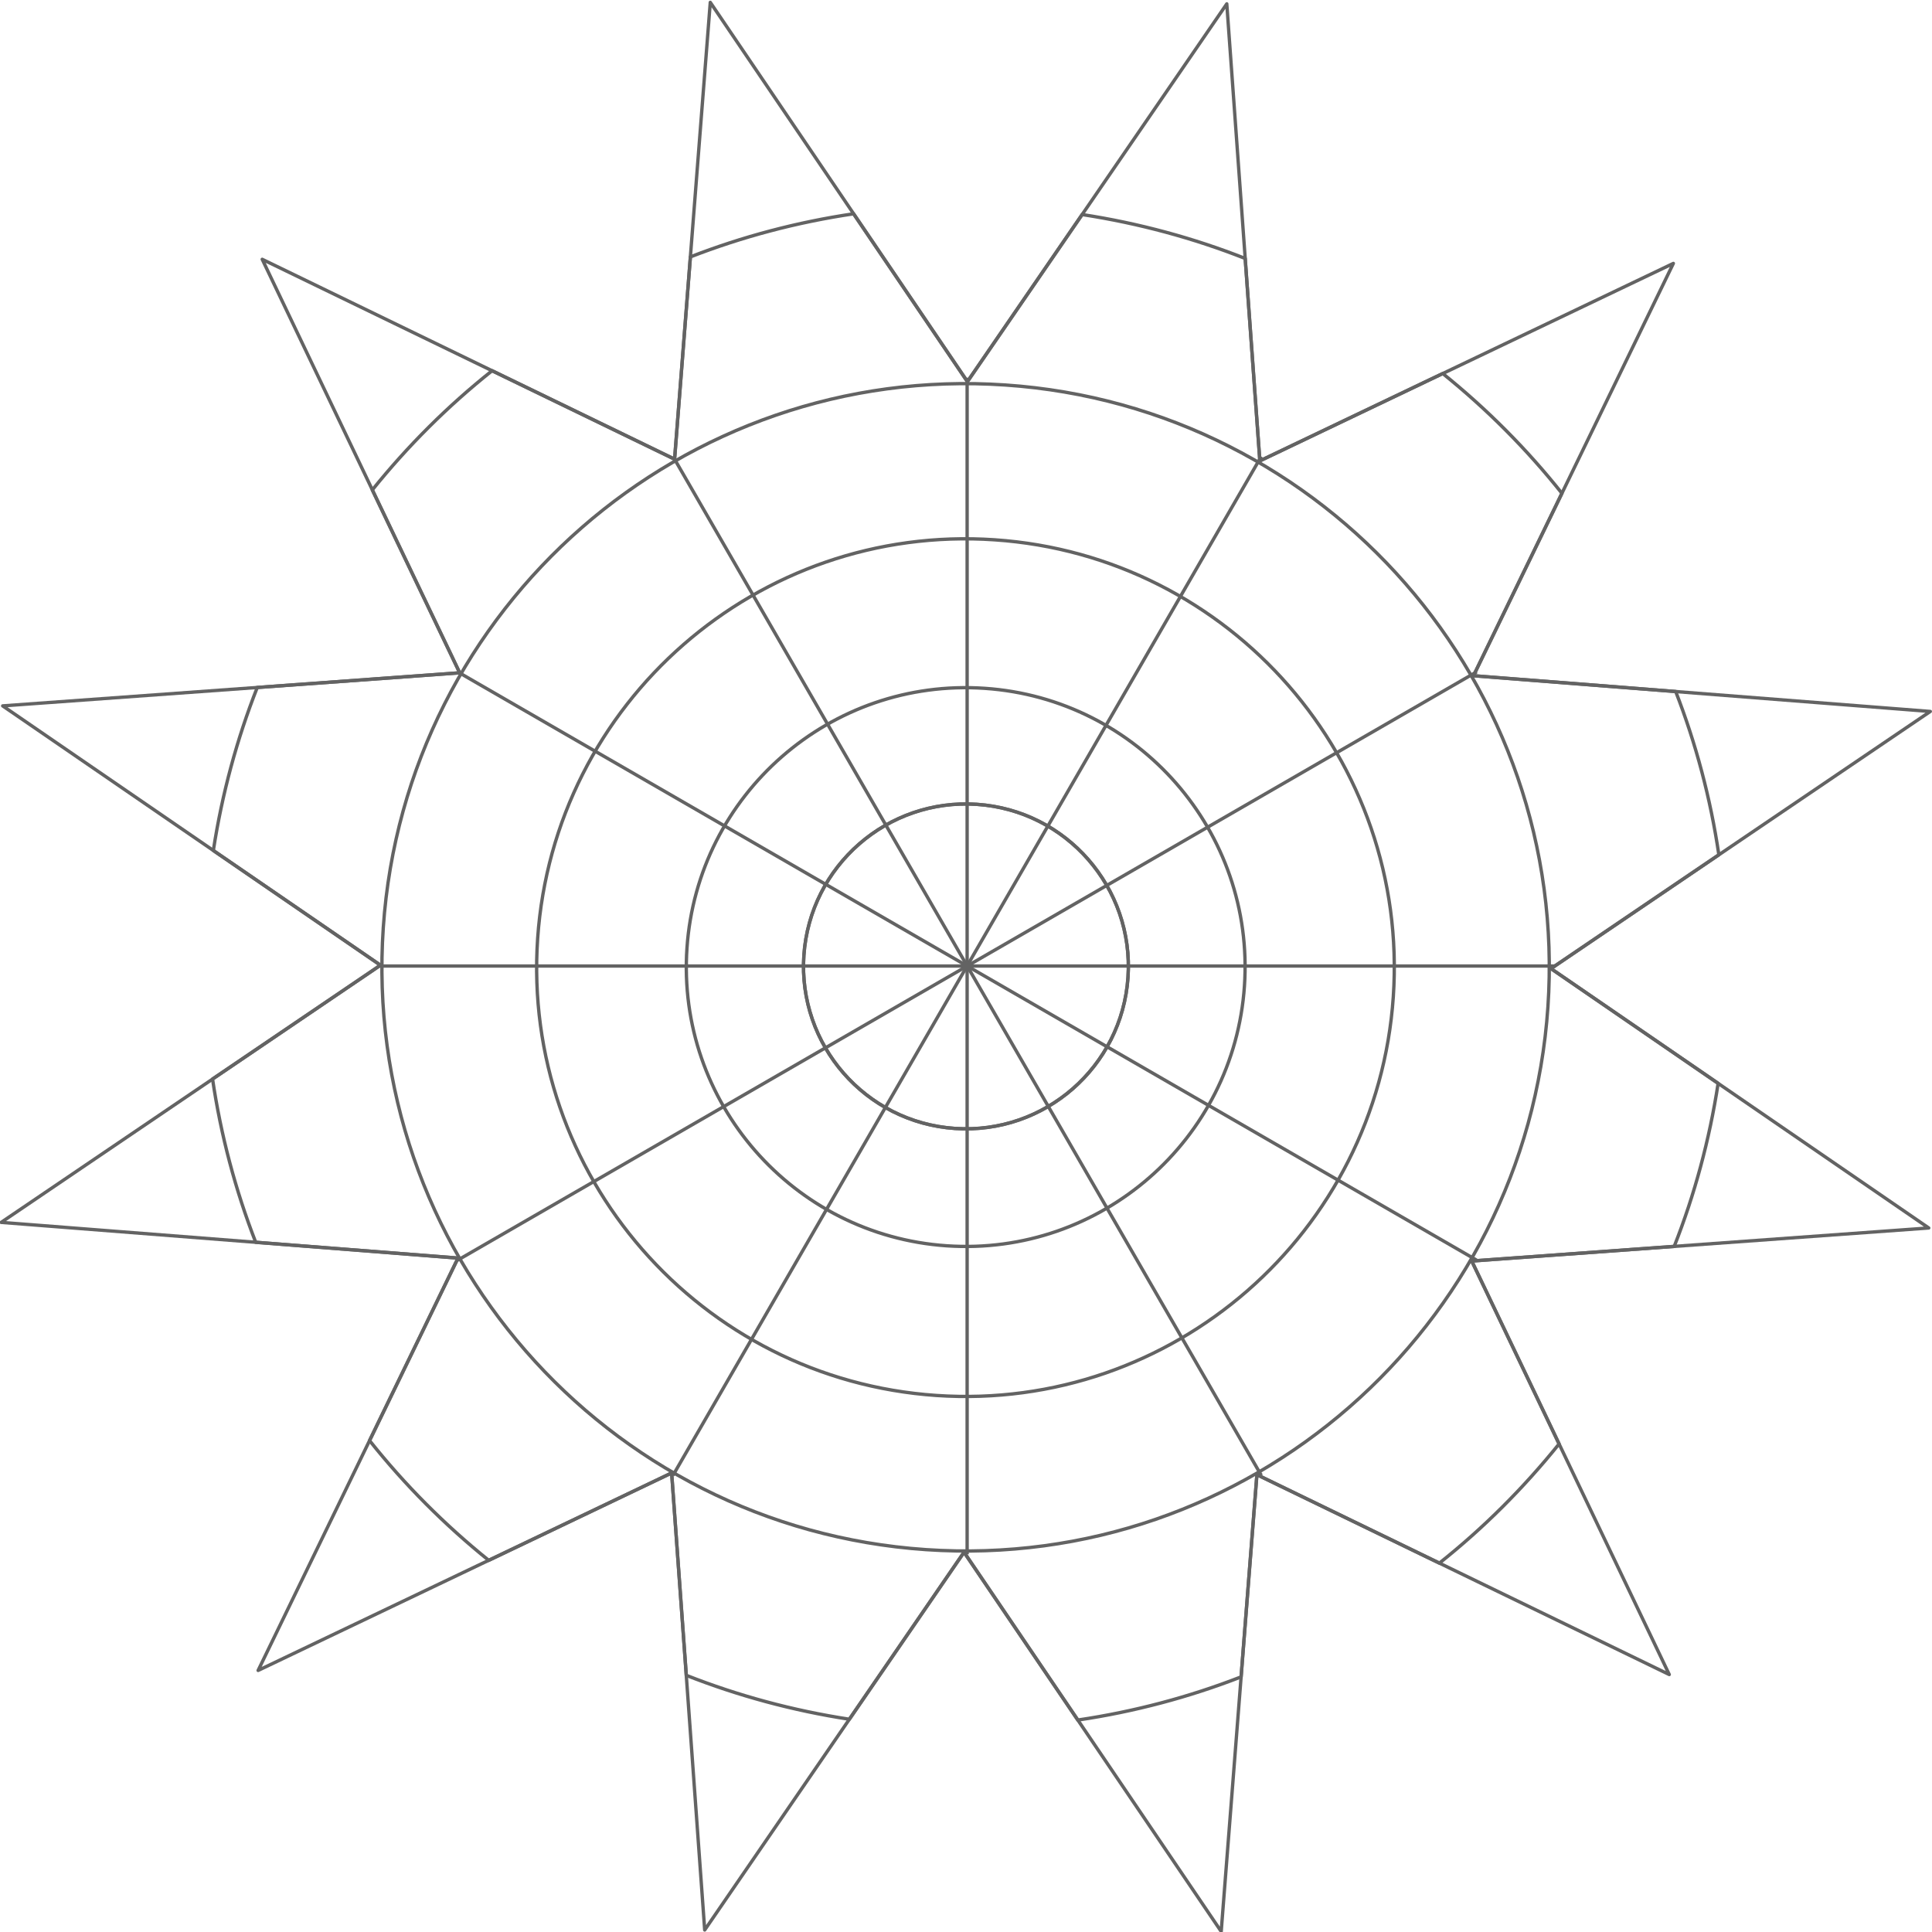 <?xml version="1.0" encoding="UTF-8"?>
<svg version="1.1" viewBox="0 0 721.52 721.52" xmlns="http://www.w3.org/2000/svg">
<g transform="translate(1069.8 -115.81)">
<g fill="none" stroke="#636363" stroke-linejoin="round" stroke-width="1.25">
<g transform="matrix(.998 .068 -.068 .998 28.81 52.154)">
<path transform="translate(-368.57 61.429)" d="m-58.571 658.08-158.66-63.989-1.709 171.07-105.41-134.75-87.015 147.3-23.914-169.4-149.01 84.055 63.989-158.66-171.07-1.709 134.75-105.41-147.3-87.015 169.4-23.914-84.055-149.01 158.66 63.989 1.709-171.07 105.41 134.75 87.015-147.3 23.914 169.4 149.01-84.055-63.989 158.66 171.07 1.709-134.76 105.41 147.29 87.02-169.4 23.91z" stroke-width="1.25"/>
<path transform="matrix(1.078 0 0 1.078 -521.62 -134.6)" d="m30 564.51c0 111.64-90.502 202.14-202.14 202.14s-202.14-90.502-202.14-202.14 90.502-202.14 202.14-202.14c111.64-0.01 202.14 90.49 202.14 202.14z" stroke-width="1.16"/>
<path transform="matrix(.792 0 0 .792 -570.89 26.974)" d="m30 564.51c0 111.64-90.502 202.14-202.14 202.14s-202.14-90.502-202.14-202.14 90.502-202.14 202.14-202.14c111.64-0.01 202.14 90.49 202.14 202.14z" stroke-width="1.579"/>
<path transform="matrix(.516 0 0 .516 -618.33 182.56)" d="m30 564.51c0 111.64-90.502 202.14-202.14 202.14s-202.14-90.502-202.14-202.14 90.502-202.14 202.14-202.14c111.64-0.01 202.14 90.49 202.14 202.14z" stroke-width="2.423"/>
<path transform="matrix(.3 0 0 .3 -655.44 304.24)" d="m30 564.51c0 111.64-90.502 202.14-202.14 202.14s-202.14-90.502-202.14-202.14 90.502-202.14 202.14-202.14c111.64-0.01 202.14 90.49 202.14 202.14z" stroke-width="4.162"/>
<path transform="matrix(.3 0 0 .3 -655.44 304.24)" d="m30 564.51c0 111.64-90.502 202.14-202.14 202.14s-202.14-90.502-202.14-202.14 90.502-202.14 202.14-202.14c111.64-0.01 202.14 90.49 202.14 202.14z" stroke-width="4.162"/>
<path d="m-682.88 190.59-38.5 65.156-46.656-59.625c-20.837 4.549-40.835 11.344-59.688 20.188l-0.75 75.75-70.219-28.312c-15.556 14.196-29.498 30.127-41.594 47.438l37.188 65.906-75.031 10.594c-6.275 19.764-10.411 40.469-12.219 61.844l65.16 38.47-59.656 46.656c4.551 20.86 11.364 40.847 20.219 59.719l75.75 0.75-28.312 70.219c14.2 15.562 30.121 29.494 47.438 41.594l65.906-37.188 10.594 75c19.765 6.275 40.469 10.411 61.844 12.219l38.469-65.125 46.656 59.625c20.858-4.551 40.849-11.365 59.719-20.219l0.75-75.719 70.219 28.312c15.556-14.194 29.467-30.13 41.562-47.438l-37.16-65.9 75.031-10.594c6.272-19.756 10.41-40.479 12.219-61.844l-65.156-38.5 59.625-46.656c-4.55-20.85-11.37-40.86-20.22-59.72l-75.719-0.75 28.312-70.188c-14.196-15.559-30.126-29.496-47.438-41.594l-65.906 37.188-10.594-75.031c-19.765-6.275-40.468-10.411-61.844-12.219z" stroke-width="1.25"/>
</g>
<path d="m-928.33 476.58h439.42"/>
<path d="m-708.62 696.28v-439.42"/>
<g transform="matrix(.866 -.5 .5 .866 -333.22 -290.46)">
<path d="m-928.33 476.58h439.42"/>
<path d="m-708.62 696.28v-439.42"/>
</g>
<g transform="matrix(.5 -.866 .866 .5 -767.04 -375.4)">
<path d="m-928.33 476.58h439.42"/>
<path d="m-708.62 696.28v-439.42"/>
</g>
</g>
</g>
</svg>
